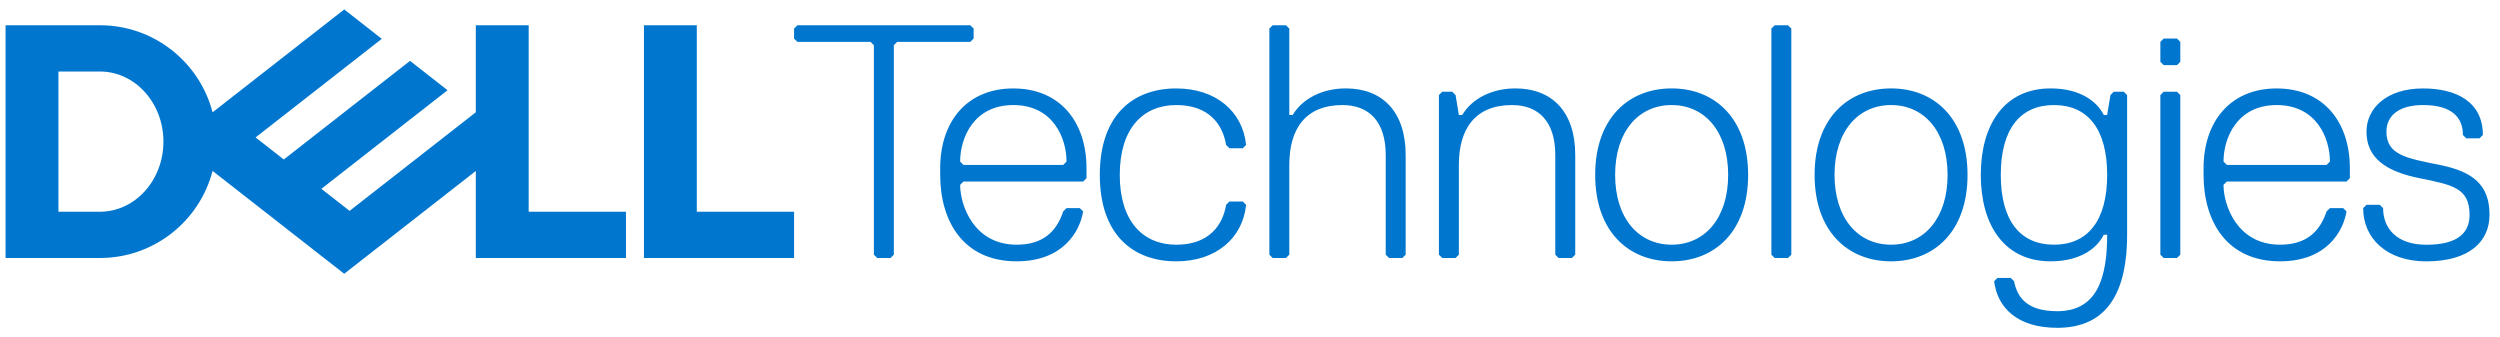 <svg width="178" height="24" viewBox="0 0 178 24" fill="none" xmlns="http://www.w3.org/2000/svg">
<path d="M177.254 15.291C177.254 13.161 176.069 12.214 173.701 11.741C171.335 11.268 169.914 11.03 169.914 9.374C169.914 8.191 170.861 7.48 172.519 7.48C174.65 7.48 175.36 8.426 175.36 9.611L175.596 9.848H176.543L176.78 9.611C176.78 7.245 174.886 6.297 172.518 6.297C169.913 6.297 168.494 7.717 168.494 9.376C168.494 11.27 169.914 12.216 172.281 12.69C174.649 13.164 175.832 13.401 175.832 15.295C175.832 16.478 175.123 17.426 172.755 17.426C170.624 17.426 169.677 16.241 169.677 14.821L169.44 14.584H168.494L168.257 14.821C168.257 16.952 169.914 18.609 172.755 18.609C175.832 18.606 177.254 17.186 177.254 15.291ZM167.074 12.925L167.31 12.688V11.979C167.31 8.665 165.415 6.297 162.101 6.297C158.787 6.297 156.893 8.665 156.893 11.979V12.451C156.893 15.765 158.55 18.606 162.338 18.606C165.652 18.606 166.836 16.475 167.073 15.055L166.836 14.818H165.889L165.652 15.055C165.179 16.475 164.232 17.422 162.338 17.422C159.26 17.422 158.313 14.582 158.313 13.162L158.55 12.925H167.074ZM165.654 11.741H158.552L158.315 11.504C158.315 9.846 159.261 7.48 162.103 7.48C164.943 7.48 165.891 9.846 165.891 11.504L165.654 11.741ZM155.238 18.132V6.768L155.001 6.531H154.055L153.818 6.768V18.132L154.055 18.369H155.001L155.238 18.132ZM155.238 4.401V2.981L155.001 2.744H154.055L153.818 2.981V4.401L154.055 4.638H155.001L155.238 4.401ZM146.244 17.422C143.876 17.422 142.456 15.765 142.456 12.451C142.456 9.137 143.876 7.48 146.244 7.48C148.61 7.48 150.03 9.137 150.03 12.451C150.03 15.764 148.61 17.422 146.244 17.422ZM150.03 16.712C150.03 19.789 149.319 22.157 146.479 22.157C144.348 22.157 143.639 21.21 143.402 20.026L143.165 19.789H142.219L141.982 20.026C142.219 21.92 143.639 23.34 146.479 23.34C149.558 23.34 151.45 21.446 151.45 16.712V6.768L151.213 6.531H150.502L150.265 6.768L150.028 8.189H149.791C149.319 7.243 148.134 6.295 146.003 6.295C142.689 6.295 141.032 8.9 141.032 12.451C141.032 16.001 142.689 18.606 146.003 18.606C148.134 18.606 149.317 17.66 149.791 16.712H150.03ZM134.644 7.48C137.01 7.48 138.668 9.374 138.668 12.451C138.668 15.528 137.01 17.422 134.644 17.422C132.276 17.422 130.619 15.528 130.619 12.451C130.619 9.374 132.276 7.48 134.644 7.48ZM134.644 18.606C137.721 18.606 140.088 16.475 140.088 12.451C140.088 8.428 137.721 6.295 134.644 6.295C131.565 6.295 129.199 8.426 129.199 12.451C129.199 16.475 131.567 18.606 134.644 18.606ZM127.542 18.132V2.035L127.305 1.798H126.359L126.122 2.035V18.133L126.359 18.37H127.305L127.542 18.132ZM119.022 7.48C121.388 7.48 123.045 9.374 123.045 12.451C123.045 15.528 121.388 17.422 119.022 17.422C116.654 17.422 114.997 15.528 114.997 12.451C114.997 9.374 116.654 7.48 119.022 7.48ZM119.022 18.606C122.099 18.606 124.467 16.475 124.467 12.451C124.467 8.428 122.099 6.295 119.022 6.295C115.945 6.295 113.577 8.426 113.577 12.451C113.577 16.475 115.945 18.606 119.022 18.606ZM112.157 18.132V11.03C112.157 7.952 110.5 6.295 107.896 6.295C106.239 6.295 104.817 7.006 104.108 8.189H103.871L103.636 6.768L103.399 6.531H102.688L102.451 6.768V18.132L102.688 18.369H103.636L103.871 18.132V11.741C103.871 9.136 105.056 7.48 107.659 7.48C109.553 7.48 110.736 8.663 110.736 11.03V18.132L110.973 18.369H111.92L112.157 18.132ZM100.083 18.132V11.03C100.083 7.952 98.426 6.295 95.823 6.295C94.166 6.295 92.746 7.006 92.035 8.189H91.798V2.035L91.561 1.798H90.615L90.378 2.035V18.133L90.615 18.37H91.561L91.798 18.133V11.741C91.798 9.136 92.983 7.48 95.586 7.48C97.48 7.48 98.663 8.663 98.663 11.03V18.132L98.9 18.369H99.848L100.083 18.132ZM79.727 12.451C79.727 9.137 81.384 7.48 83.75 7.48C86.116 7.48 87.064 8.9 87.299 10.32L87.536 10.557H88.484L88.721 10.32C88.484 7.954 86.59 6.297 83.75 6.297C80.673 6.297 78.306 8.191 78.306 12.453C78.306 16.713 80.673 18.607 83.75 18.607C86.59 18.607 88.484 16.95 88.721 14.584L88.484 14.347H87.536L87.299 14.584C87.062 16.004 86.116 17.424 83.75 17.424C81.382 17.422 79.727 15.764 79.727 12.451ZM77.122 12.925L77.359 12.688V11.979C77.359 8.665 75.465 6.297 72.149 6.297C68.836 6.297 66.941 8.665 66.941 11.979V12.451C66.941 15.765 68.598 18.606 72.386 18.606C75.7 18.606 76.883 16.475 77.12 15.055L76.883 14.818H75.937L75.7 15.055C75.228 16.475 74.28 17.422 72.386 17.422C69.309 17.422 68.362 14.582 68.362 13.162L68.599 12.925H77.122ZM75.702 11.741H68.599L68.362 11.504C68.362 9.846 69.309 7.48 72.149 7.48C74.991 7.48 75.937 9.846 75.937 11.504L75.702 11.741ZM69.323 2.744V2.035L69.086 1.798H56.775L56.538 2.035V2.746L56.775 2.983H61.983L62.22 3.22V18.133L62.457 18.37H63.404L63.641 18.133V3.218L63.877 2.981H69.086L69.323 2.744ZM56.538 15.075V18.369H45.849V1.798H49.612V15.075H56.538ZM7.115 18.369C10.97 18.369 14.211 15.734 15.135 12.169L24.509 19.492L33.878 12.173V18.369H44.568V15.075H37.642V1.798H33.878V7.994L24.892 15.014L22.883 13.444L27.184 10.083L31.867 6.424L29.195 4.333L20.207 11.355L18.198 9.785L27.184 2.765L24.509 0.674L15.135 7.998C14.211 4.433 10.97 1.798 7.115 1.798H0.397V18.369H7.115ZM4.161 15.075V5.091H7.115C9.611 5.091 11.636 7.327 11.636 10.083C11.636 12.84 9.611 15.075 7.115 15.075H4.161Z" fill="#0076CE"/>
</svg>
